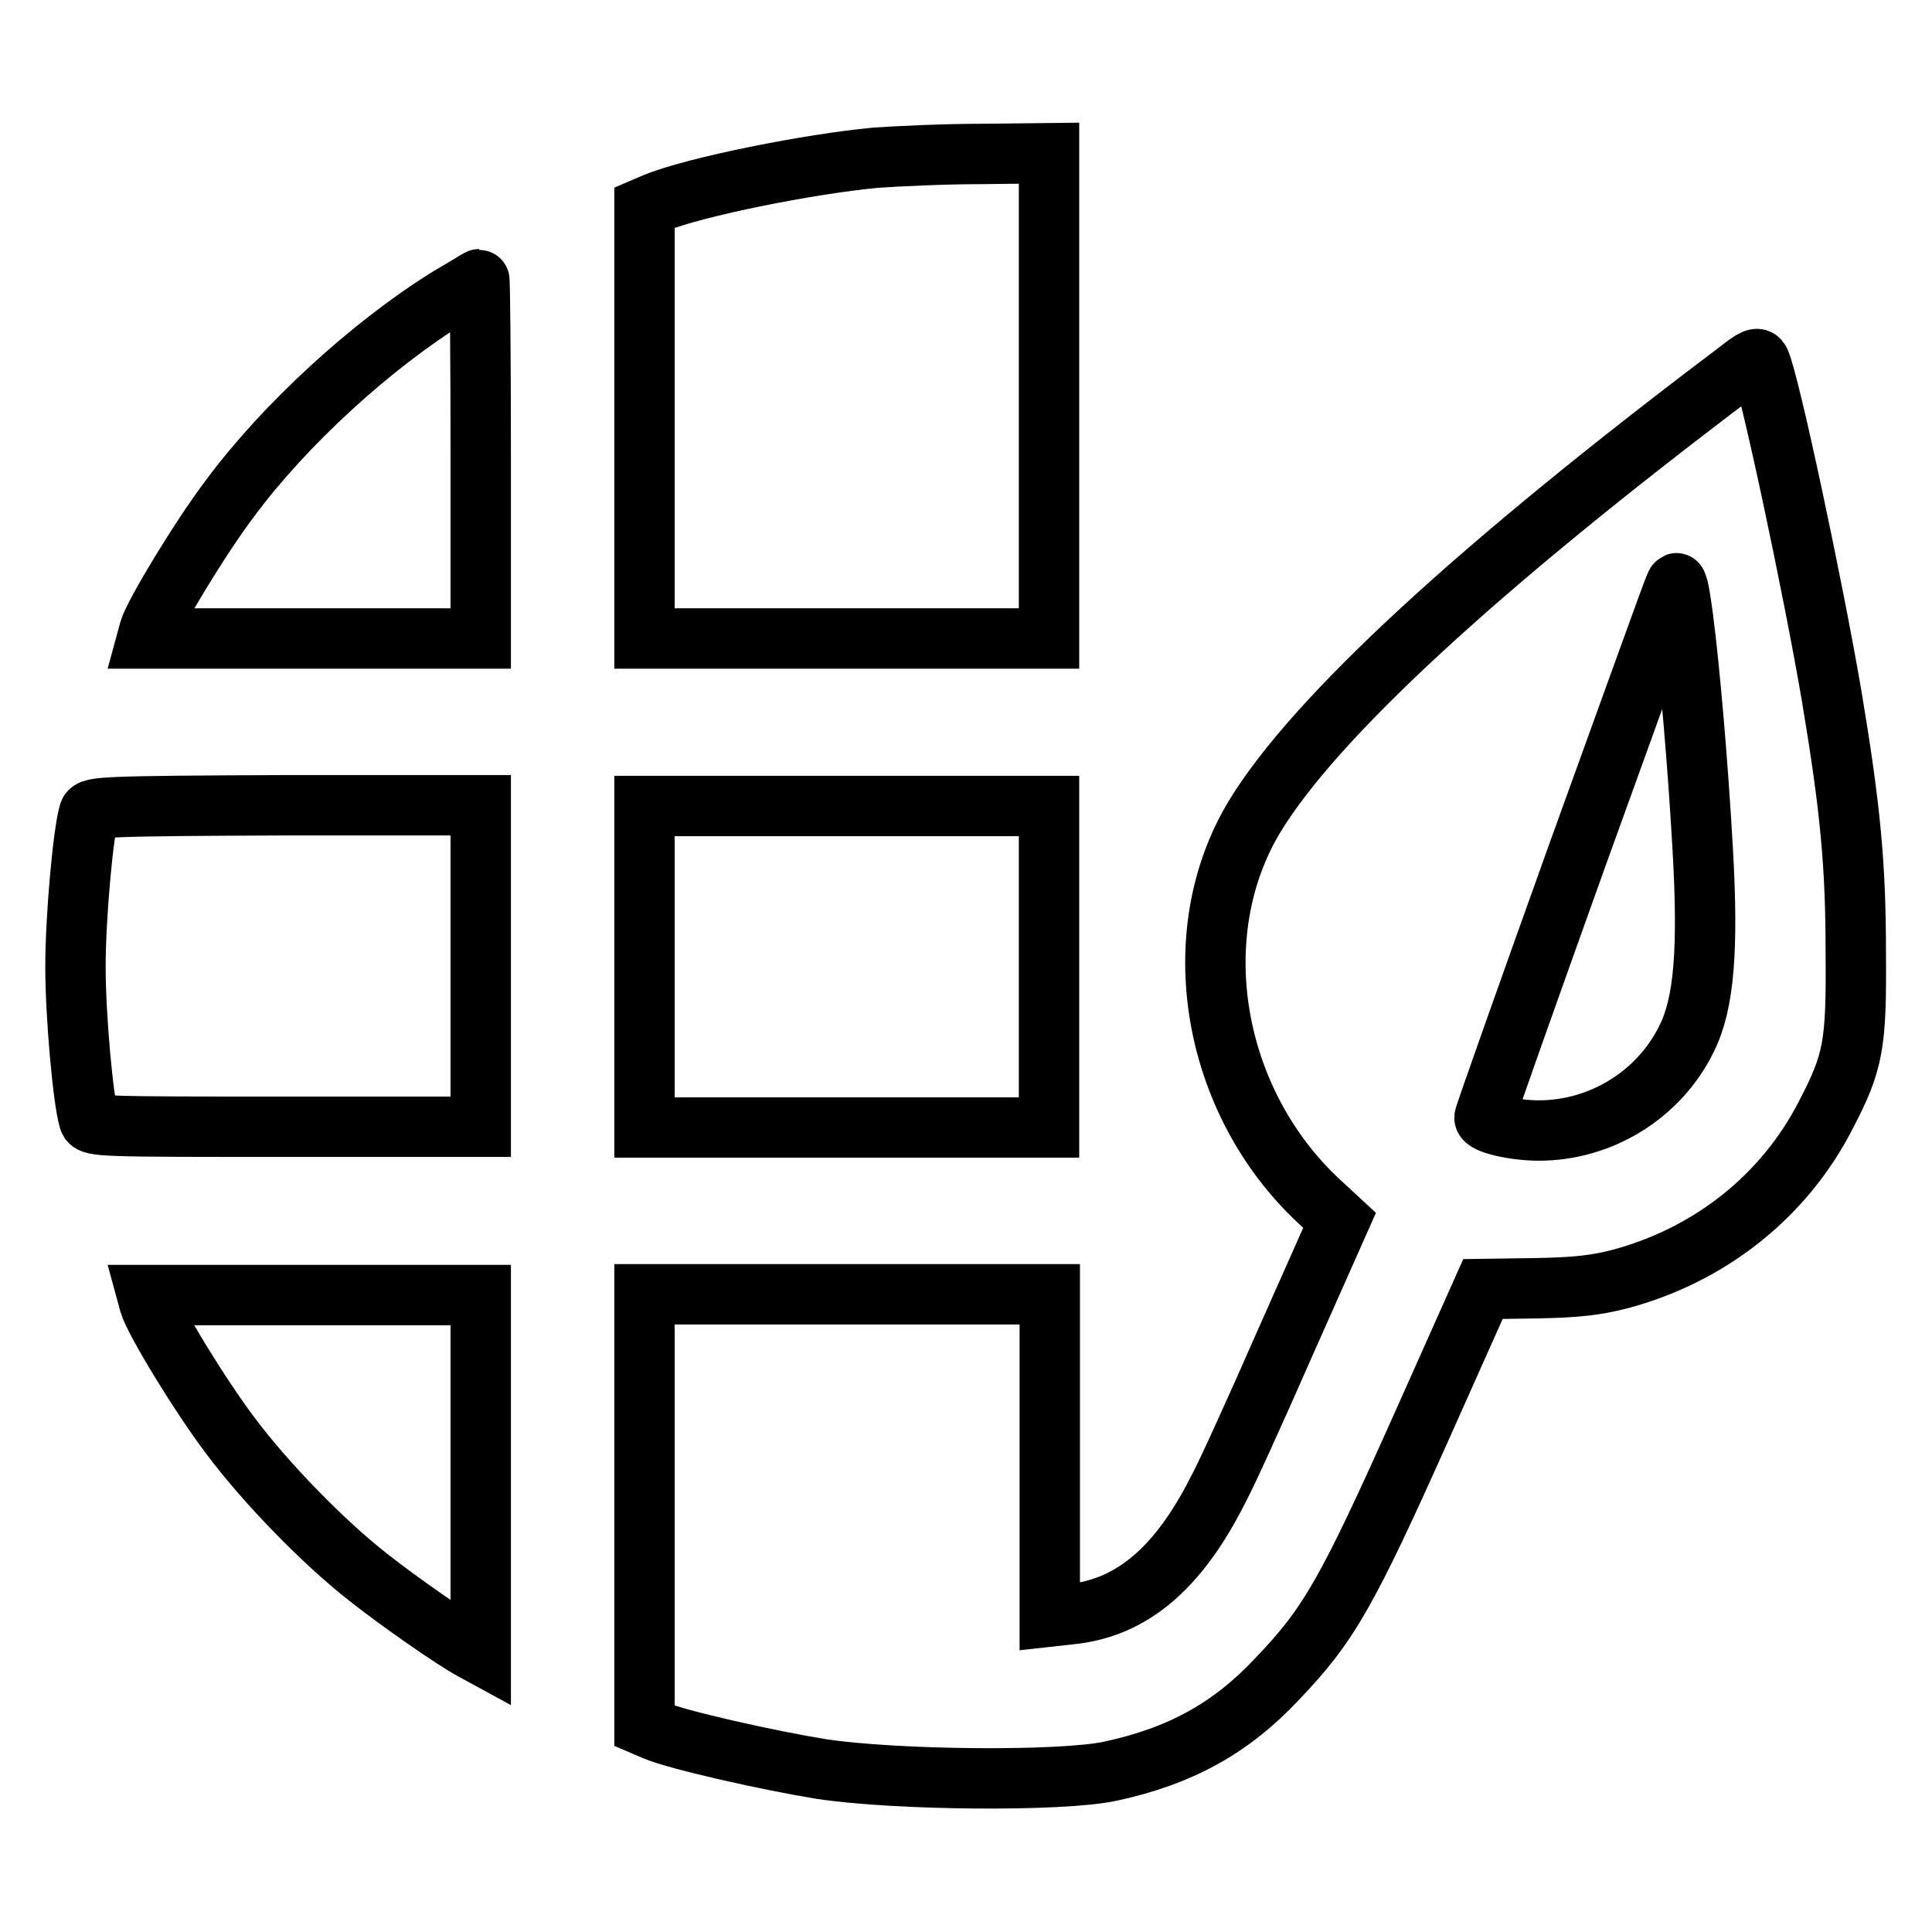 <?xml version="1.0" encoding="utf-8"?>
<!-- Svg Vector Icons : http://www.onlinewebfonts.com/icon -->
<!DOCTYPE svg PUBLIC "-//W3C//DTD SVG 1.1//EN" "http://www.w3.org/Graphics/SVG/1.1/DTD/svg11.dtd">
<svg version="1.1" xmlns="http://www.w3.org/2000/svg" xmlns:xlink="http://www.w3.org/1999/xlink" x="0px" y="0px" viewBox="0 0 256 256" enable-background="new 0 0 256 256" xml:space="preserve">
<g><g><g><path stroke-width="8" fill-opacity="0" stroke="#000000"  d="M116,20.9c-8.6,0.8-23.8,3.8-29.2,6l-1.4,0.6V56v28.6h26.8H139V52.4V20.3l-9,0.1C125.1,20.4,118.8,20.7,116,20.9z"/><path stroke-width="8" fill-opacity="0" stroke="#000000"  d="M59.6,39.3c-10.5,6.5-21.9,17-29.1,26.7c-4,5.3-10.1,15.4-10.7,17.5l-0.3,1.1h22.1h22.1V60.8c0-13.1-0.1-23.8-0.2-23.8C63.4,37,61.7,38.1,59.6,39.3z"/><path stroke-width="8" fill-opacity="0" stroke="#000000"  d="M230.1,49.3C196,75,174.3,95,166.3,108.1c-9.5,15.6-5.8,37.8,8.5,51.1l2.7,2.5l-7.2,16.2c-3.9,8.9-7.9,17.7-8.9,19.5c-5.3,10.5-11.5,15.7-19.6,16.5l-2.7,0.3v-21.4v-21.3h-26.8H85.4v28.6v28.6l1.4,0.6c3.1,1.3,15.2,4,22,5.1c9.9,1.5,31.7,1.7,38.3,0.3c9.3-2,16-5.7,22.1-12.2c6.9-7.2,9.3-11.4,19.4-34l7.9-17.7l7-0.1c5.5-0.1,7.9-0.4,11.1-1.2c12-3.2,21.8-11,27.3-21.7c3.7-7.1,4.1-9.3,4-21.6c0-11.5-0.7-19.1-3.2-34c-2.4-14.1-8.2-41.4-9.5-44.3C232.9,47.3,232.5,47.4,230.1,49.3z M223,81.8c0.9,6.9,2,19.7,2.6,30.4c0.8,13.6,0.2,20.8-2.1,25.4c-3.6,7.4-11.3,12.2-19.6,12.2c-3.2,0-7.2-0.9-7.2-1.7c0-0.3,5.5-15.8,12.2-34.5c14.5-40.1,13.1-36.4,13.3-36.1C222.4,77.6,222.7,79.6,223,81.8z"/><path stroke-width="8" fill-opacity="0" stroke="#000000"  d="M11.8,107.7c-0.8,2.7-1.8,13.9-1.8,20.4c0,6.5,1,17.7,1.8,20.3c0.3,0.9,1.9,0.9,26.1,0.9h25.8v-21.3v-21.3H37.9C13.7,106.8,12.1,106.9,11.8,107.7z"/><path stroke-width="8" fill-opacity="0" stroke="#000000"  d="M85.4,128.1v21.3h26.8H139v-21.3v-21.3h-26.8H85.4V128.1z"/><path stroke-width="8" fill-opacity="0" stroke="#000000"  d="M19.8,172.7c0.6,2.2,6.7,12.2,10.7,17.5c4.7,6.3,12.4,14.2,18.3,18.8c3.9,3.1,11.5,8.4,13.8,9.6l1.1,0.6v-23.8v-23.8H41.6H19.5L19.8,172.7z"/></g></g></g>
</svg>